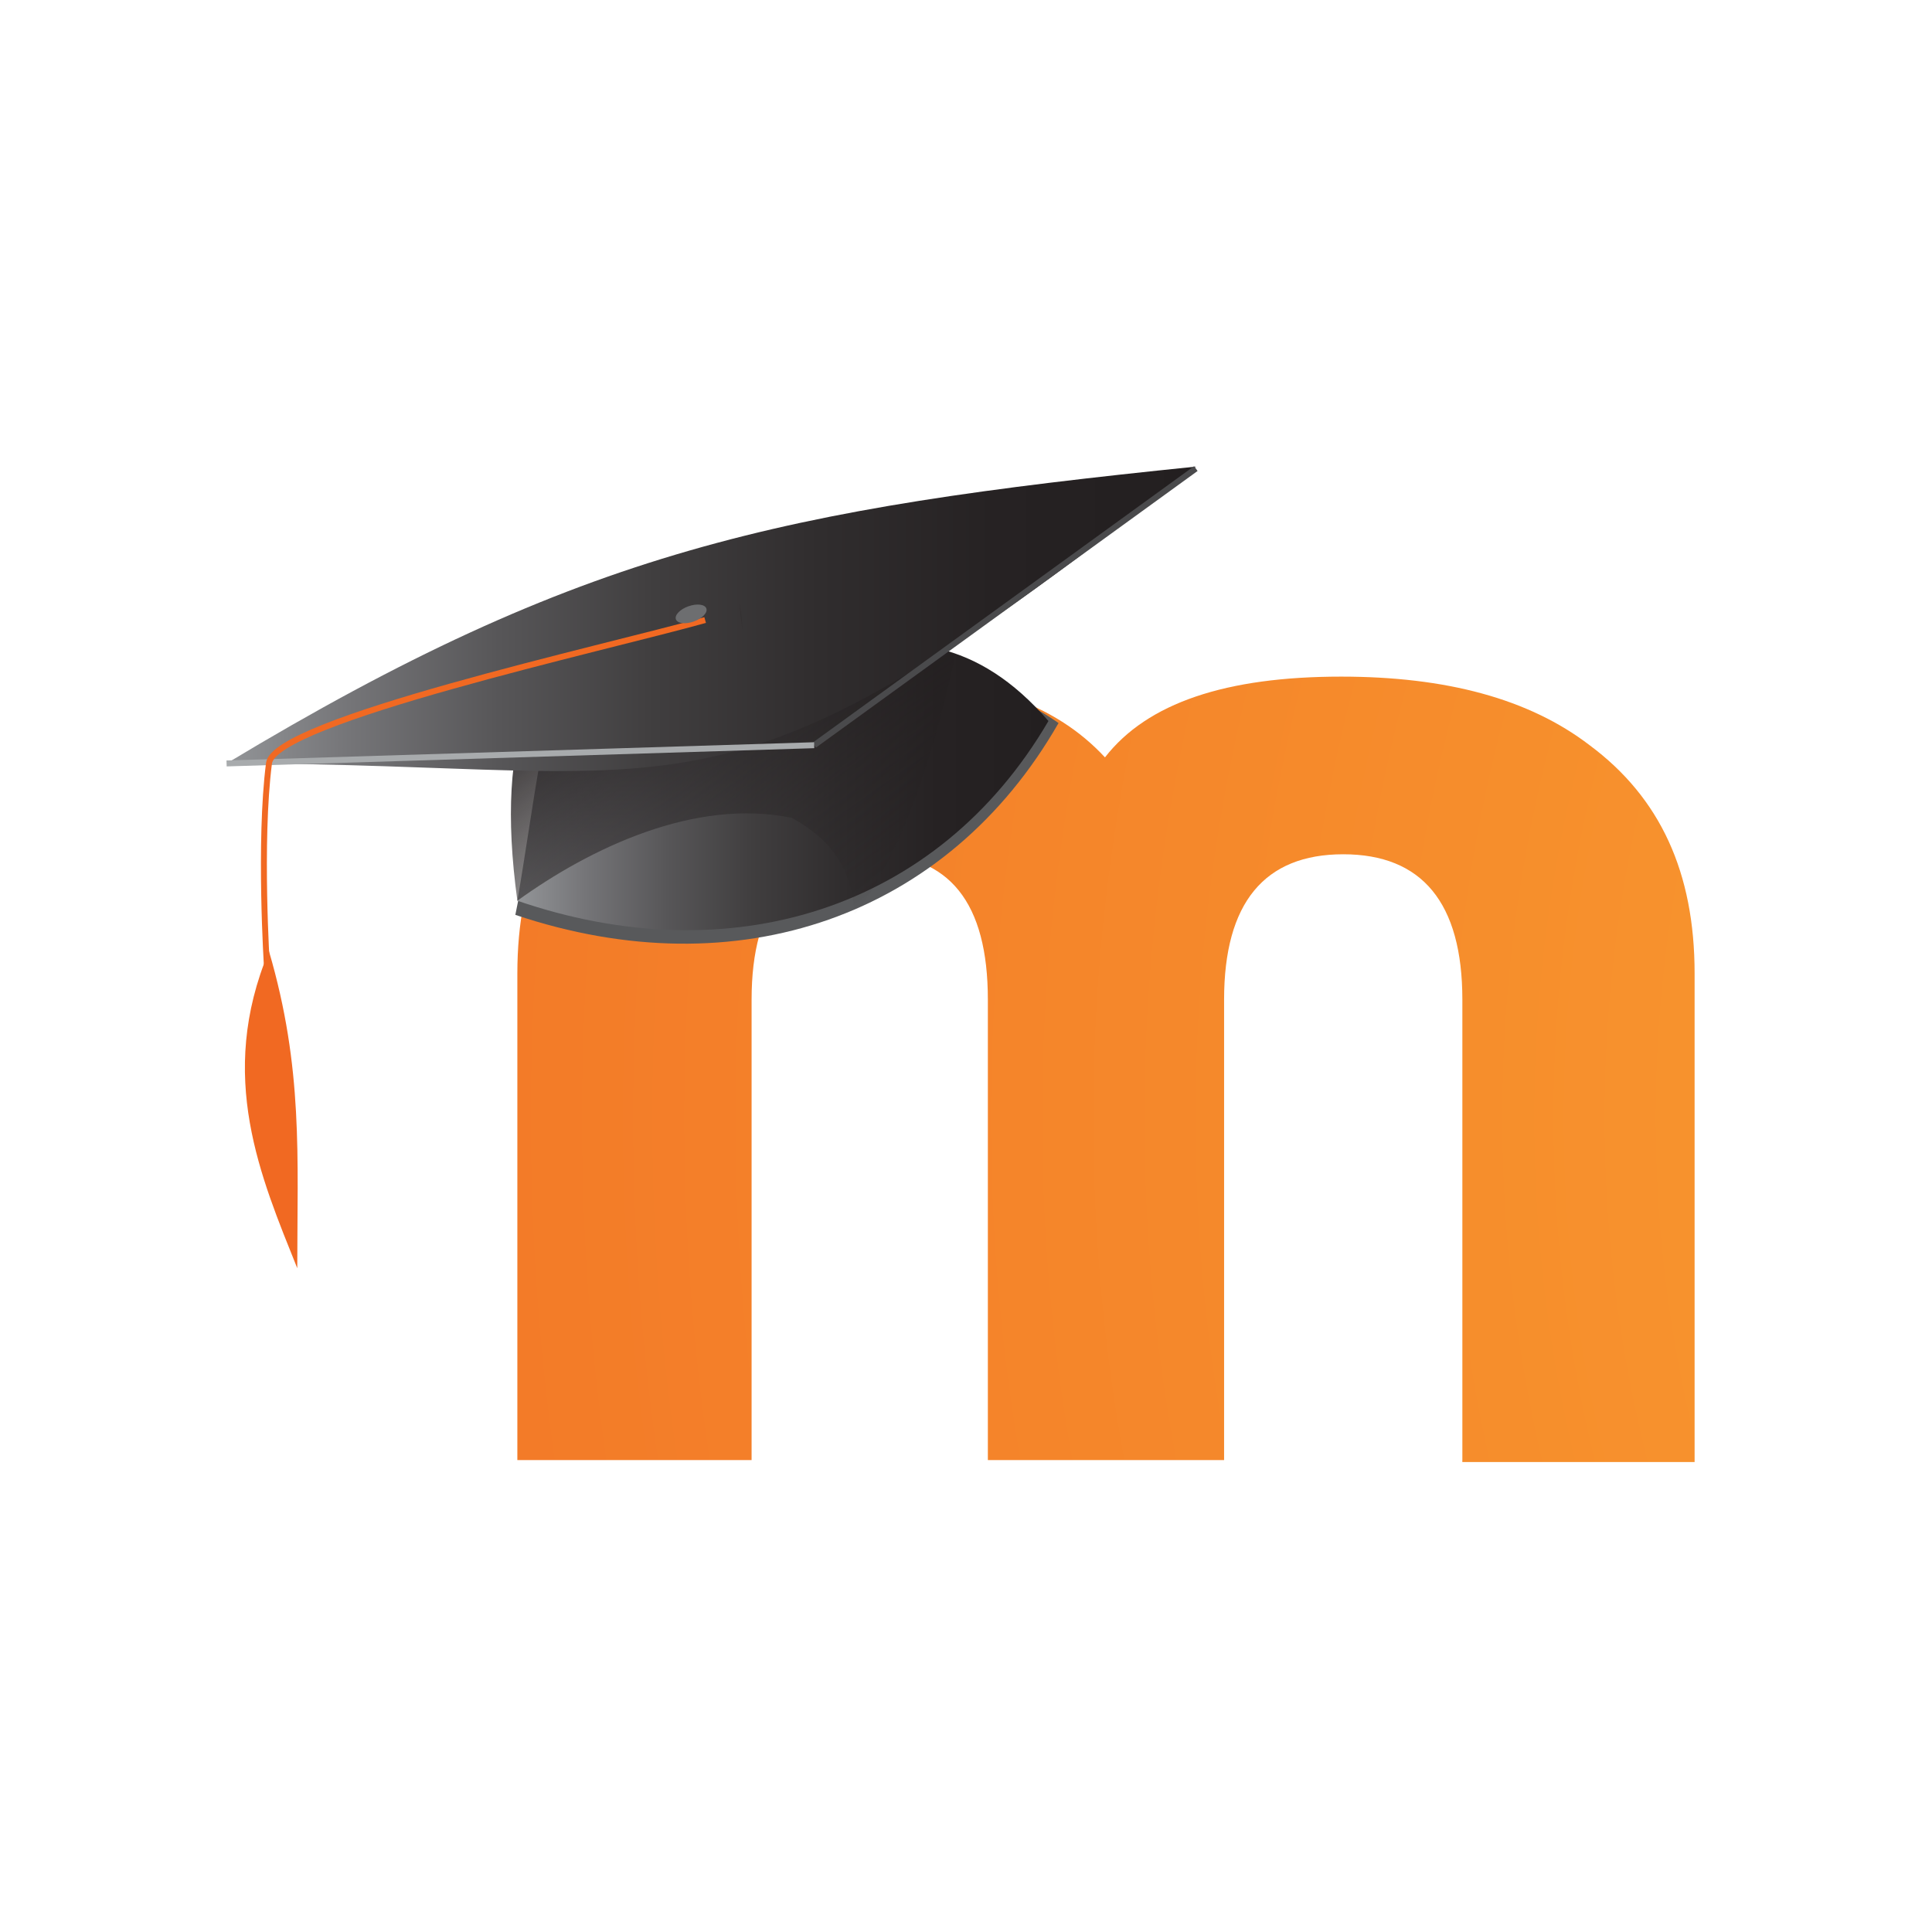 <?xml version="1.0" encoding="UTF-8" standalone="no"?>
<svg
   viewBox="0 0 128 128"
   version="1.1"
   id="svg72"
   sodipodi:docname="moodle.svg"
   inkscape:export-filename="moodle.svg"
   inkscape:export-xdpi="96"
   inkscape:export-ydpi="96"
   inkscape:version="1.2.2 (b0a8486541, 2022-12-01)"
   xmlns:inkscape="http://www.inkscape.org/namespaces/inkscape"
   xmlns:sodipodi="http://sodipodi.sourceforge.net/DTD/sodipodi-0.dtd"
   xmlns="http://www.w3.org/2000/svg"
   xmlns:svg="http://www.w3.org/2000/svg">
  <defs
     id="defs76" />
  <sodipodi:namedview
     id="namedview74"
     pagecolor="#ffffff"
     bordercolor="#000000"
     borderopacity="0.25"
     inkscape:showpageshadow="2"
     inkscape:pageopacity="0.0"
     inkscape:pagecheckerboard="0"
     inkscape:deskcolor="#d1d1d1"
     showgrid="false"
     inkscape:zoom="6.109375"
     inkscape:cx="61.872123"
     inkscape:cy="64"
     inkscape:window-width="1920"
     inkscape:window-height="1011"
     inkscape:window-x="0"
     inkscape:window-y="0"
     inkscape:window-maximized="1"
     inkscape:current-layer="svg72" />
  <radialGradient
     id="a"
     cx="532.855"
     cy="-537.557"
     r="209.76"
     gradientTransform="matrix(0.787,0,0,-0.787,-234.025,-362.469)"
     gradientUnits="userSpaceOnUse">
    <stop
       offset="0"
       stop-color="#FAAF40"
       id="stop2" />
    <stop
       offset=".043"
       stop-color="#F9A538"
       id="stop4" />
    <stop
       offset=".112"
       stop-color="#F89D31"
       id="stop6" />
    <stop
       offset=".227"
       stop-color="#F89A2F"
       id="stop8" />
    <stop
       offset=".528"
       stop-color="#F7922D"
       id="stop10" />
    <stop
       offset="1"
       stop-color="#F37B28"
       id="stop12" />
  </radialGradient>
  <linearGradient
     id="b"
     gradientUnits="userSpaceOnUse"
     x1="324.268"
     y1="-509.952"
     x2="368.932"
     y2="-509.952"
     gradientTransform="matrix(0.787,0,0,-0.787,-234.025,-362.469)">
    <stop
       offset="0"
       stop-color="#929497"
       id="stop19" />
    <stop
       offset=".124"
       stop-color="#757578"
       id="stop21" />
    <stop
       offset=".279"
       stop-color="#575658"
       id="stop23" />
    <stop
       offset=".44"
       stop-color="#403E3F"
       id="stop25" />
    <stop
       offset=".609"
       stop-color="#302D2E"
       id="stop27" />
    <stop
       offset=".788"
       stop-color="#262223"
       id="stop29" />
    <stop
       offset="1"
       stop-color="#231F20"
       id="stop31" />
  </linearGradient>
  <linearGradient
     id="c"
     gradientUnits="userSpaceOnUse"
     x1="332.834"
     y1="-495.051"
     x2="351.377"
     y2="-521.534"
     gradientTransform="matrix(0.787,0,0,-0.787,-234.025,-362.469)">
    <stop
       offset="0"
       stop-color="#231F20"
       id="stop36" />
    <stop
       offset="1"
       stop-color="#231F20"
       stop-opacity="0"
       id="stop38" />
  </linearGradient>
  <linearGradient
     id="d"
     gradientUnits="userSpaceOnUse"
     x1="299.778"
     y1="-495.802"
     x2="381.412"
     y2="-495.802"
     gradientTransform="matrix(0.787,0,0,-0.787,-234.025,-362.469)">
    <stop
       offset="0"
       stop-color="#929497"
       id="stop43" />
    <stop
       offset=".124"
       stop-color="#757578"
       id="stop45" />
    <stop
       offset=".279"
       stop-color="#575658"
       id="stop47" />
    <stop
       offset=".44"
       stop-color="#403E3F"
       id="stop49" />
    <stop
       offset=".609"
       stop-color="#302D2E"
       id="stop51" />
    <stop
       offset=".788"
       stop-color="#262223"
       id="stop53" />
    <stop
       offset="1"
       stop-color="#231F20"
       id="stop55" />
  </linearGradient>
  <rect
     style="display:none;fill:#ffffff;fill-rule:evenodd;stroke:none;stroke-width:2.739;stroke-linejoin:bevel;stroke-opacity:1"
     id="rect967"
     width="128.42"
     height="127.68"
     x="-0.21"
     y="0.16" />
  <g
     id="g1296"
     transform="translate(13.225,13.459)">
    <path
       fill="url(#a)"
       d="M 83.66,83.275 V 52.77 c 0,-6.422 -2.672,-9.631 -7.893,-9.631 -5.215,0 -7.893,3.209 -7.893,9.631 V 83.275 H 52.223 V 52.77 c 0,-6.422 -2.539,-9.631 -7.758,-9.631 -5.218,0 -7.895,3.209 -7.895,9.631 V 83.275 H 21.051 V 51.034 c 0,-6.689 2.274,-11.643 6.957,-15.121 4.013,-3.076 9.633,-4.544 16.456,-4.544 7.091,0 12.175,1.736 15.518,5.35 2.808,-3.614 8.029,-5.35 15.651,-5.35 6.957,0 12.444,1.469 16.458,4.544 4.681,3.478 6.956,8.432 6.956,15.121 v 32.371 h -15.389 v -0.131 z"
       id="path15"
       style="fill:url(#a);stroke-width:0.787" />
    <path
       fill="#58595b"
       d="m 22.524,39.124 -1.606,8.029 c 14.716,4.949 28.629,0.131 35.989,-12.71 -10.838,-7.49 -20.873,0.134 -34.383,4.681"
       id="path17"
       style="stroke-width:0.787" />
    <path
       fill="url(#b)"
       d="m 22.524,37.121 c -0.536,3.076 -0.938,6.018 -1.473,9.096 14.047,4.818 27.827,0.669 35.186,-11.907 -9.368,-10.837 -19.799,-1.875 -33.713,2.811"
       id="path34"
       style="fill:url(#b);stroke-width:0.787" />
    <path
       fill="url(#c)"
       d="M 39.247,40.73 C 32.825,39.391 25.867,42.739 21.052,46.216 17.975,23.742 31.889,24.275 50.081,29.894 48.878,35.38 46.869,42.739 43.393,47.153 43.26,44.208 41.922,42.203 39.247,40.73"
       id="path41"
       style="fill:url(#c);stroke-width:0.787" />
    <path
       fill="url(#d)"
       d="M 1.787,37.121 C 25.333,22.937 38.578,20.263 66.003,17.455 34.162,42.602 33.359,37.121 1.787,37.121"
       id="path58"
       style="fill:url(#d);stroke-width:0.787" />
    <path
       stroke="#4a4a4c"
       stroke-width="0.394"
       fill="none"
       d="M 66.003,17.585 40.717,35.913"
       id="path60" />
    <path
       opacity="0.23"
       fill="#231f20"
       enable-background="new"
       d="m 35.901,27.351 c 0.267,2.945 -0.402,-2.81 0,0"
       id="path62"
       style="stroke-width:0.787" />
    <path
       stroke="#a8abad"
       stroke-width="0.394"
       fill="none"
       d="M 1.787,37.121 40.717,35.913"
       id="path64" />
    <path
       stroke="#f16922"
       stroke-width="0.394"
       d="M 33.493,27.62 C 26.804,29.493 4.865,34.309 4.595,37.121 3.927,42.337 4.463,50.632 4.463,50.632"
       fill="none"
       id="path66" />
    <path
       fill="#f16922"
       d="M 6.47,70.565 C 4.061,64.545 1.118,57.854 4.595,49.559 6.871,57.318 6.47,63.205 6.47,70.565"
       id="path68"
       style="stroke-width:0.787" />
    <path
       fill="#6d6e70"
       d="m 32.385,26.709 c 0.557,-0.197 1.089,-0.134 1.187,0.145 0.099,0.279 -0.271,0.665 -0.828,0.862 -0.558,0.201 -1.089,0.135 -1.188,-0.145 -0.1,-0.277 0.271,-0.664 0.828,-0.862 z"
       id="path70"
       style="stroke-width:0.787" />
  </g>
</svg>
